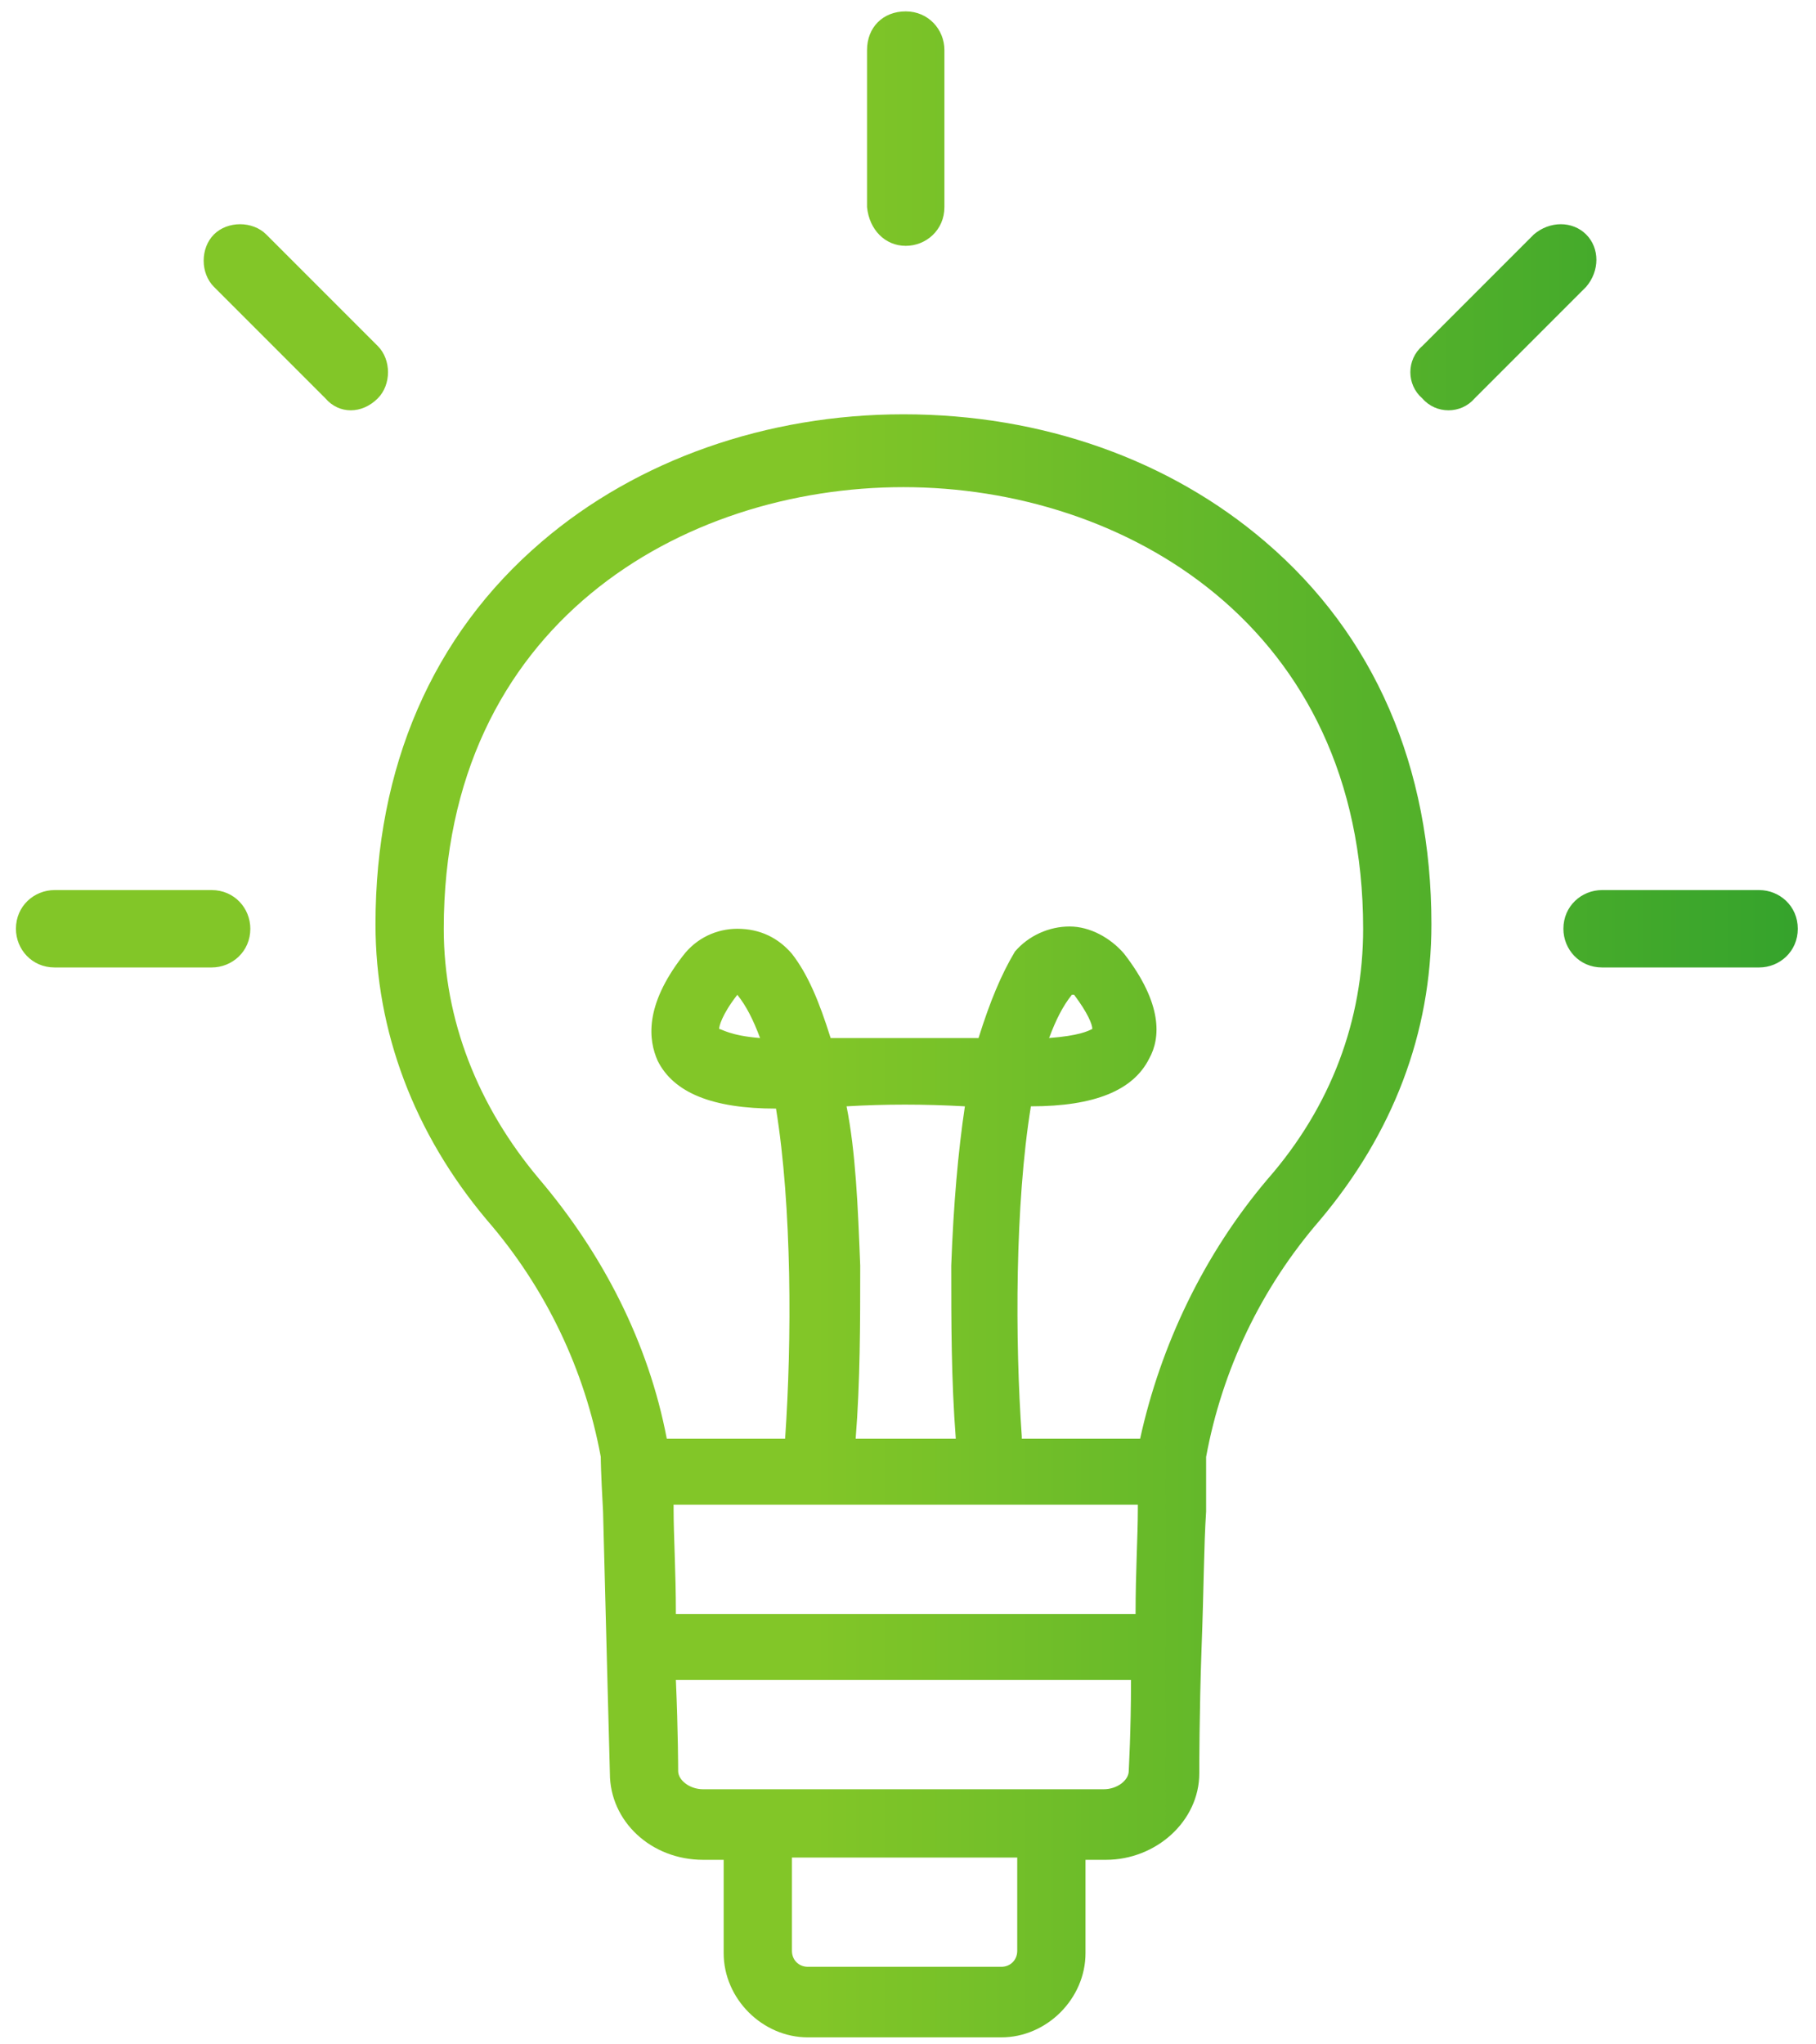 <?xml version="1.0" encoding="utf-8"?>
<!-- Generator: Adobe Illustrator 23.0.6, SVG Export Plug-In . SVG Version: 6.00 Build 0)  -->
<svg version="1.1" id="Layer_1" xmlns="http://www.w3.org/2000/svg" xmlns:xlink="http://www.w3.org/1999/xlink" x="0px" y="0px"
	 width="79.8px" height="89.8px" viewBox="0 0 79.8 89.8" style="enable-background:new 0 0 79.8 89.8;" xml:space="preserve">
<style type="text/css">
	.st0{clip-path:url(#SVGID_2_);}
	.st1{fill:url(#SVGID_3_);}
	.st2{fill:url(#SVGID_4_);}
	.st3{fill:url(#SVGID_5_);}
	.st4{fill:url(#SVGID_6_);}
</style>
<g>
	<g>
		<defs>
			<rect id="SVGID_1_" x="361" y="-166.7" width="108" height="108"/>
		</defs>
		<clipPath id="SVGID_2_">
			<use xlink:href="#SVGID_1_"  style="overflow:visible;"/>
		</clipPath>
		<g class="st0">
			
				<linearGradient id="SVGID_3_" gradientUnits="userSpaceOnUse" x1="456.45" y1="32.229" x2="456.45" y2="93.429" gradientTransform="matrix(1 0 0 1 -41.5 -152.129)">
				<stop  offset="0" style="stop-color:#C1E224"/>
				<stop  offset="1" style="stop-color:#35A32C"/>
			</linearGradient>
			<path class="st1" d="M468.9-119.9c0,7.4,0.1,14.8,0,22.2c-0.1,3.1-1.7,5.5-4.4,7c-0.3,0.1-0.6,0.4-0.7,0.7
				c-0.2,0.3-0.2,0.6-0.2,1c0,6.9,0,13.7,0,20.6c0,2.3-0.6,4.4-2.1,6.3c-0.8,1-1.8,1.8-2.9,2.4c-1.1,0.6-2.4,0.9-3.6,1
				c-0.3,0-0.6,0-0.9,0h-78.2c-4.6,0-8.1-2.6-9.2-7c-0.2-0.9-0.3-1.9-0.3-2.8c0-6.9,0-13.7,0-20.6c0-0.3,0-0.6-0.2-0.9
				s-0.4-0.5-0.7-0.6c-2.9-1.7-4.5-4.3-4.5-7.6c-0.1-4.5,0-9,0-13.5c1.2-0.4,2.4,0.1,3.5-0.2v13c0,0.9,0,1.9,0.4,2.7
				c1.1,2.2,2.9,3.4,5.4,3.4c12.7,0,25.4,0,38.2,0c0.8,0,1-0.2,1-1c0-2.5,0-5,0-7.5c0-1.6,0.7-2.3,2.3-2.3c2,0,4.1,0,6.1,0
				c1.8,0,2.5,0.6,2.5,2.5c0,2.5,0,4.9,0,7.4c0,0.7,0.2,1,0.9,1c12.8,0,25.5,0,38.3,0c2.3,0,4.2-1,5.2-3.1c0.4-1,0.6-2.2,0.6-3.3
				c0-6.9,0-13.7,0-20.6L468.9-119.9z M414.9-62.3h13.6c8.5,0,17,0,25.5,0c3.6,0,5.9-2.2,5.9-5.8c0-6.7,0-13.4,0-20
				c0-0.8-0.1-1.2-1.1-1.1c-3.9,0.1-7.8,0-11.7,0c-8.5,0-17.1,0-25.6,0c-0.8,0-1.2,0.2-1.1,1.1c0.1,1.4,0,2.7,0,4.1
				c-0.1,3.3-2.4,5.6-5.5,5.6s-5.3-2.4-5.4-5.5c0-1.4-0.1-2.7,0-4.1c0-0.9-0.2-1.1-1.1-1.1c-5.1,0-10.3,0-15.4,0h-21.9
				c-0.5,0-1.1-0.1-1.1,0.8c0,7,0,14.1,0,21.1c0,0.7,0.1,1.4,0.5,2.1c1.3,2.3,3.3,3.1,5.8,3.1C389.2-62.3,402.1-62.3,414.9-62.3z
				 M416.7-91.6v-5.9c0-2.6,0-2.6-2.6-2.6c-0.7,0-0.9,0.2-0.9,0.9c0,5,0,10,0,15c0,1.3,0.7,2.1,1.7,2.1s1.7-0.8,1.7-2.1
				C416.7-86.7,416.7-89.1,416.7-91.6z"/>
			
				<linearGradient id="SVGID_4_" gradientUnits="userSpaceOnUse" x1="456.528" y1="-14.605" x2="456.528" y2="40.459" gradientTransform="matrix(1 0 0 1 -41.5 -152.129)">
				<stop  offset="0" style="stop-color:#C1E224"/>
				<stop  offset="1" style="stop-color:#35A32C"/>
			</linearGradient>
			<path class="st2" d="M468.9-119.9h-3.5V-130c0-3.9-2.2-6.1-6.2-6.1h-88.5c-4,0-6.2,2.2-6.2,6.2c0,6,0,12,0,18
				c-1.2,0.3-2.4-0.2-3.5,0.2c0-6.3-0.1-12.6,0-19c0-5.2,3.9-9,9.1-9.1c3.8,0,7.6,0,11.4,0c0.8,0,1.1-0.2,1.1-1
				c-0.1-0.8-0.1-1.6,0-2.4c0.1-0.9,0.3-1.7,1.5-1.9c0.7-0.1,1.4,0.2,2-0.1l0.1-0.1c0.1-0.1,0.1-0.2,0.1-0.3s0-0.2,0-0.4
				c0-3.1,0-6.2,0-9.4c0.2-5.3,4.9-10.4,10.2-11.2c0.8-0.1,1.6-0.2,2.4-0.2c10.8,0,21.5-0.1,32.3,0c5.4,0,9.3,2.7,11.6,7.6
				c0.8,1.7,1.1,3.5,1.1,5.4c0,2.5,0,5.1,0,7.6c0,0.7,0.2,1,0.9,1c2.1,0,2.7,0.6,2.7,2.7c0,0.9-0.4,2,0.2,2.5
				c0.6,0.6,1.7,0.2,2.5,0.2c3,0,6,0,9.1,0c3,0,5.8,0.8,7.8,3.4c1.3,1.6,2,3.5,2,5.5C469-127.1,469-123.5,468.9-119.9z M415-139.7
				c5.1,0,10.2,0,15.3,0c0.7,0,1-0.2,1-0.9c0-0.9,0-1.8,0-2.7c0-0.4,0.1-0.8,0.4-1.1s0.6-0.5,1-0.6s0.9-0.1,1.4-0.1
				c0.6,0,0.8-0.2,0.8-0.8c0-2,0-4,0-6c0-3.5-2.3-5.7-5.8-5.7c-9.4,0-18.7,0-28,0c-3.6,0-5.8,2.2-5.8,5.8c0,1.8,0,3.5,0,5.3
				c0,1.4,0,1.4,1.4,1.4c1.6,0.1,2.2,0.7,2.2,2.3c0,0.7,0,1.4,0,2.1c-0.1,0.8,0.2,1.1,1,1.1C404.8-139.7,409.9-139.7,415-139.7z
				 M415.1-163.1c-5.3,0-10.6,0-15.9,0s-9.3,4-9.3,9c0,2.7,0,5.4-0.1,8.1c0,0.7,0.2,0.9,0.9,0.9c0.7,0,0.9-0.2,0.9-0.9
				c0-2.1,0-4.1,0-6.2c0.1-5.1,3.6-8.8,8.7-9s10.1-0.1,15.2-0.1c4.9,0,9.8,0,14.8,0.1c4,0.1,7.5,3.6,8,7.5c0.3,2.5,0.1,5.1,0.1,7.7
				c0,0.7,0.2,0.9,0.9,0.9c0.7,0,0.9-0.2,0.9-0.9c0-2.6,0-5.3,0-7.9c0-0.8-0.1-1.5-0.2-2.3c-1.2-4.3-4.6-6.8-9.1-6.9
				C425.5-163.1,420.3-163.1,415.1-163.1z M390.7-141.5c-1.3,0-2.5,0-3.8,0c-0.7,0-0.8,0.3-0.8,0.8c0,0.6-0.1,1,0.8,1
				c2.5-0.1,5,0,7.5,0c0.7,0,0.8-0.3,0.8-0.8c0-0.6,0.1-1-0.8-1C393.2-141.5,391.9-141.5,390.7-141.5L390.7-141.5z M439.3-141.5
				c-1.3,0-2.5,0-3.8,0c-0.8,0-0.7,0.4-0.7,0.9s0,0.9,0.7,0.9c2.5-0.1,5,0,7.5,0c0.7,0,0.8-0.2,0.8-0.8s0-1-0.8-1
				C441.8-141.5,440.5-141.5,439.3-141.5L439.3-141.5z"/>
			<path d="M386.3-155.2c0,3.1,0,6.2,0,9.4c0,0.1,0,0.2,0,0.4c0,0.1-0.1,0.2-0.1,0.3c0-3,0-5.9,0-8.9
				C386.1-154.5,386.1-154.9,386.3-155.2z"/>
			<path d="M386.1-145.1c-0.7,0.3-1.4,0.1-2,0.1C384.7-145.3,385.4-145.1,386.1-145.1z"/>
		</g>
	</g>
</g>
<linearGradient id="SVGID_5_" gradientUnits="userSpaceOnUse" x1="165.762" y1="112.713" x2="278.77" y2="-5.266" gradientTransform="matrix(1 0 0 -1 0 90)">
	<stop  offset="0" style="stop-color:#C1E224"/>
	<stop  offset="0.448" style="stop-color:#82C628"/>
	<stop  offset="1" style="stop-color:#35A32C"/>
</linearGradient>
<path class="st3" d="M258,44.2c0-1.8-0.7-3.4-1.9-4.6c-0.8-0.8-1.7-1.3-2.7-1.6l4.5-4.5c1.2-1.2,1.9-2.9,1.9-4.6
	c0-1.8-0.7-3.4-1.9-4.6c-0.8-0.8-1.7-1.3-2.7-1.6c1.2-1.2,1.9-2.9,1.9-4.6c0-1.8-0.7-3.4-1.9-4.6c-1.2-1.2-2.9-1.9-4.6-1.9
	c-1.7,0-3.3,0.7-4.5,1.8c-0.1-0.3-0.2-0.6-0.4-0.9l1.2-4.6c0.5-1.7,0.2-3.5-0.7-5s-2.3-2.6-4-3.1c-1-0.3-2.1-0.3-3.1-0.1
	c0.4-1.7,0.2-3.4-0.7-4.9s-2.3-2.6-4-3.1c-3.4-0.9-7,1.1-8,4.5c-0.8-0.7-1.7-1.2-2.7-1.5c-3.5-0.9-7.1,1.1-8,4.6L211,16.9
	c-1.3-1.7-3.1-3-5.2-3.5c-1-0.3-1.9-0.1-2.8,0.4c-0.9,0.5-1.5,1.3-1.7,2.2l-0.7,2.7c-0.6-0.6-1.4-1.1-2.1-1.5
	c-2.1-1.1-4.5-1.3-6.7-0.7c-0.9,0.3-1.7,0.9-2.2,1.7c-0.5,0.9-0.6,1.8-0.4,2.8l5.4,20.3l-1.6,6c-1.1,4.2-1.1,8.5,0,12.7
	s3.3,8,6.4,11c2.3,2.3,5.1,4.2,8.1,5.4c2.9,1.2,6,1.8,9.2,1.8s6.3-0.6,9.2-1.8c3-1.2,5.8-3,8.1-5.4l22.1-22.1
	C257.4,47.6,258,46,258,44.2z M196.3,48.2l8.4-31.3c0-0.1,0.1-0.1,0.2-0.1c3.2,0.8,5,4.1,4.2,7.2l-2.2,8.1c-0.2,0.9-0.2,1.9,0.2,2.8
	c0.4,0.9,1,1.6,1.8,2.1c1.7,1.1,3.9,0.8,5.4-0.6L237.6,13c1.2-1.2,3.1-1.2,4.3,0s1.2,3.1,0,4.3l-16.6,16.6c-0.3,0.3-0.5,0.8-0.5,1.2
	c0,0.5,0.2,0.9,0.5,1.2c0.7,0.7,1.8,0.7,2.5,0l16.6-16.6l4-4c1.1-1.1,3.1-1.1,4.3,0c0.6,0.6,0.9,1.3,0.9,2.1c0,0.8-0.3,1.6-0.9,2.1
	l-4.1,4.1l0,0l-16.5,16.5c-0.1,0.1-0.2,0.2-0.2,0.3l0,0c-0.1,0.1-0.1,0.2-0.1,0.3l0,0c-0.1,0.2-0.1,0.4-0.1,0.6c0,0.2,0,0.4,0.1,0.6
	l0,0c0,0.1,0.1,0.2,0.1,0.2s0,0,0,0.1c0.1,0.1,0.1,0.2,0.2,0.3c0.1,0.1,0.2,0.2,0.3,0.2c0,0,0,0,0.1,0s0.2,0.1,0.2,0.1l0,0
	c0.2,0.1,0.4,0.1,0.6,0.1c0.2,0,0.4,0,0.6-0.1l0,0c0.1,0,0.2-0.1,0.3-0.1c0,0,0,0,0.1,0c0.1-0.1,0.2-0.1,0.3-0.2l16.5-16.5
	c1.2-1.2,3.1-1.2,4.3,0c0.6,0.6,0.9,1.3,0.9,2.1c0,0.8-0.3,1.6-0.9,2.1l-8.6,8.6l0,0l-10.2,10.2c-0.1,0.1-0.2,0.2-0.2,0.3l0,0
	c-0.2,0.3-0.3,0.6-0.3,0.9c0,0.3,0.1,0.7,0.3,1l0,0c0.1,0.1,0.1,0.2,0.2,0.3c0,0,0.1,0,0.1,0.1c0.1,0.1,0.1,0.1,0.2,0.2h0.1
	c0.1,0,0.2,0.1,0.2,0.1l0,0c0.2,0.1,0.4,0.1,0.6,0.1c0.2,0,0.4,0,0.6-0.1l0,0c0.1,0,0.2-0.1,0.2-0.1s0,0,0.1,0
	c0.1-0.1,0.2-0.1,0.3-0.2l10.2-10.2c0.6-0.6,1.3-0.9,2.1-0.9s1.6,0.3,2.1,0.9c0.6,0.6,0.9,1.3,0.9,2.1s-0.3,1.6-0.9,2.1l-22.1,22.1
	c-4,4-9.2,6.2-14.9,6.2c-5.6,0-10.9-2.2-14.9-6.2C196.5,63.2,194.4,55.4,196.3,48.2z M210.6,32.2l8.5-31.9c0.4-1.6,2.1-2.6,3.7-2.1
	c0.8,0.2,1.4,0.7,1.8,1.4c0.4,0.7,0.5,1.5,0.3,2.3l0,0l-4.5,16.8c-0.1,0.5-0.1,0.9,0.2,1.3c0.2,0.4,0.6,0.7,1.1,0.8
	c0.1,0,0.3,0.1,0.5,0.1c0.8,0,1.5-0.5,1.7-1.3l4.5-16.8l0,0l0,0l1.5-5.5c0.4-1.6,2.1-2.6,3.7-2.1c0.8,0.2,1.4,0.7,1.8,1.4
	c0.4,0.7,0.5,1.5,0.3,2.3l-4.1,15.2l-19.8,19.8c-0.3,0.3-0.7,0.3-1.1,0.1c-0.3-0.2-0.5-0.6-0.4-0.9L210.6,32.2L210.6,32.2z
	 M239.8,8.7c-1.2,0-2.3,0.3-3.3,0.9l1.1-4.2c0.2-0.8,0.7-1.4,1.4-1.8s1.5-0.5,2.3-0.3c1.6,0.4,2.6,2.1,2.1,3.7l-0.7,2.5
	C241.9,8.9,240.9,8.7,239.8,8.7z M192.5,20c0-0.1,0-0.1,0-0.1s0-0.1,0.1-0.1c2.8-0.7,5.6,0.6,6.8,3.1l-3.1,11.5L192.5,20z
	 M204.6,2.1v-7.5c0-0.8,0.6-1.4,1.4-1.4s1.4,0.6,1.4,1.4v7.5c0,0.8-0.6,1.4-1.4,1.4S204.6,2.8,204.6,2.1z M192.1,7.1
	c0-0.8,0.6-1.4,1.4-1.4h7.5c0.8,0,1.4,0.6,1.4,1.4s-0.6,1.4-1.4,1.4h-7.5C192.7,8.5,192.1,7.8,192.1,7.1z M194.4-2.6
	c-0.3-0.3-0.4-0.6-0.4-1s0.1-0.7,0.4-1c0.3-0.3,0.6-0.4,1-0.4l0,0c0.4,0,0.7,0.1,1,0.4l7.1,7.1c0.3,0.3,0.4,0.6,0.4,1
	s-0.1,0.7-0.4,1c-0.3,0.3-0.6,0.4-1,0.4s-0.7-0.1-1-0.4L194.4-2.6z M251.2,64.9v7.7c0,0.8-0.6,1.4-1.4,1.4c-0.8,0-1.4-0.6-1.4-1.4
	v-7.7c0-0.8,0.6-1.4,1.4-1.4C250.5,63.5,251.2,64.1,251.2,64.9z M263.9,60c0,0.8-0.6,1.4-1.4,1.4H255c-0.8,0-1.4-0.6-1.4-1.4
	c0-0.8,0.6-1.4,1.4-1.4h7.6C263.3,58.6,263.9,59.2,263.9,60z M261.1,69.1c0.6,0.6,0.6,1.4,0,2c-0.3,0.3-0.6,0.4-1,0.4
	s-0.7-0.1-1-0.4l-6.7-6.7c-0.6-0.6-0.6-1.4,0-2s1.4-0.6,2,0L261.1,69.1z"/>
<linearGradient id="SVGID_6_" gradientUnits="userSpaceOnUse" x1="0.7" y1="44.948" x2="79" y2="44.948">
	<stop  offset="0.448" style="stop-color:#82C628"/>
	<stop  offset="1" style="stop-color:#35A32C"/>
</linearGradient>
<path class="st4" d="M55.6,23.8c-4.2-3.6-9.8-5.6-15.9-5.6c-6,0-11.7,2-15.9,5.6c-4.8,4.1-7.3,9.9-7.3,16.8c0,4.7,1.7,9.2,4.9,13
	c2.6,3,4.3,6.6,5,10.4c0,0.1,0,0.6,0.1,2.4c0.1,4.1,0.3,11.4,0.3,11.5c0,2.1,1.8,3.8,4.1,3.8h0.9v4.1c0,2,1.7,3.7,3.7,3.7H44
	c2,0,3.7-1.7,3.7-3.7v-4.1h0.9c2.2,0,4.1-1.7,4.1-3.8c0-0.2,0-2.7,0.1-5.5c0.1-2.6,0.1-4.5,0.2-6C53,64.5,53,64.1,53,64
	c0.7-3.8,2.4-7.4,5-10.4c3.2-3.8,4.9-8.2,4.9-13C62.9,33.7,60.4,27.9,55.6,23.8z M44.7,81.6v4.1c0,0.4-0.3,0.7-0.7,0.7h-8.5
	c-0.4,0-0.7-0.3-0.7-0.7v-4.1H44.7z M42.4,48.6c-0.3,2-0.5,4.3-0.6,7c0,2.5,0,5,0.2,7.6h-4.4c0.2-2.5,0.2-5.1,0.2-7.6
	c-0.1-2.6-0.2-5-0.6-7C38.9,48.5,40.6,48.5,42.4,48.6z M46.1,45.6c0.3-0.8,0.6-1.4,1-1.9c0,0,0,0,0,0c0,0,0,0,0.1,0
	c0.6,0.8,0.8,1.3,0.8,1.5C47.8,45.3,47.4,45.5,46.1,45.6z M33.4,45.6c-1.3-0.1-1.7-0.4-1.8-0.4c0-0.1,0.1-0.6,0.8-1.5c0,0,0,0,0,0
	l0,0h0c0,0,0,0,0,0l0,0C32.8,44.2,33.1,44.8,33.4,45.6z M35.6,66.1c0.1,0,0.1,0,0.2,0c0.1,0,0.3,0,0.4,0h13.8l0,0.2
	c0,1.2-0.1,2.7-0.1,4.6H29.7c0-1.9-0.1-3.4-0.1-4.6l0-0.2L35.6,66.1z M44.9,63.1c-0.3-4.2-0.3-10.2,0.4-14.5c0,0,0,0,0,0
	c2.8,0,4.5-0.7,5.2-2.1c0.5-0.9,0.6-2.4-1.1-4.6c-0.6-0.7-1.5-1.2-2.4-1.2c0,0,0,0,0,0c-0.9,0-1.8,0.4-2.4,1.1
	C44,42.8,43.5,44,43,45.6c-2.2,0-4.4,0-6.5,0c-0.5-1.6-1-2.8-1.7-3.7c-0.6-0.7-1.4-1.1-2.4-1.1c0,0,0,0,0,0c-0.9,0-1.8,0.4-2.4,1.2
	c-1.7,2.2-1.5,3.7-1.1,4.6c0.7,1.4,2.4,2.1,5.2,2.1c0,0,0,0,0,0c0.7,4.3,0.7,10.2,0.4,14.5h-5.2c-0.8-4.2-2.8-8.1-5.6-11.4
	c-2.7-3.2-4.2-7-4.2-11c0-13.4,10.5-19.4,20.2-19.4s20.2,6.1,20.2,19.4c0,4-1.4,7.8-4.2,11c-2.8,3.3-4.7,7.3-5.6,11.4H44.9z
	 M49.7,73.8c0,2.3-0.1,3.9-0.1,4v0c0,0.4-0.5,0.8-1.1,0.8H30.9c-0.6,0-1.1-0.4-1.1-0.8c0,0,0-1.7-0.1-4H49.7z M79,40.8
	c0,1-0.8,1.7-1.7,1.7h-6.9c-1,0-1.7-0.8-1.7-1.7c0-1,0.8-1.7,1.7-1.7h6.9C78.2,39.1,79,39.8,79,40.8z M11,40.8c0,1-0.8,1.7-1.7,1.7
	H2.4c-1,0-1.7-0.8-1.7-1.7c0-1,0.8-1.7,1.7-1.7h6.9C10.3,39.1,11,39.9,11,40.8z M69.7,10.3c0.6,0.6,0.6,1.6,0,2.3l-4.9,4.9
	c-0.6,0.7-1.7,0.7-2.3,0c-0.7-0.6-0.7-1.7,0-2.3l4.9-4.9C68.1,9.7,69.1,9.7,69.7,10.3z M41.5,2.2v6.9c0,1-0.8,1.7-1.7,1.7
	c-0.9,0-1.6-0.7-1.7-1.7V2.2c0-1,0.7-1.7,1.7-1.7S41.5,1.3,41.5,2.2z M16.6,15.2c0.6,0.6,0.6,1.7,0,2.3c-0.7,0.7-1.7,0.7-2.3,0
	l-4.9-4.9c-0.6-0.6-0.6-1.7,0-2.3c0.6-0.6,1.7-0.6,2.3,0L16.6,15.2z"/>
</svg>
